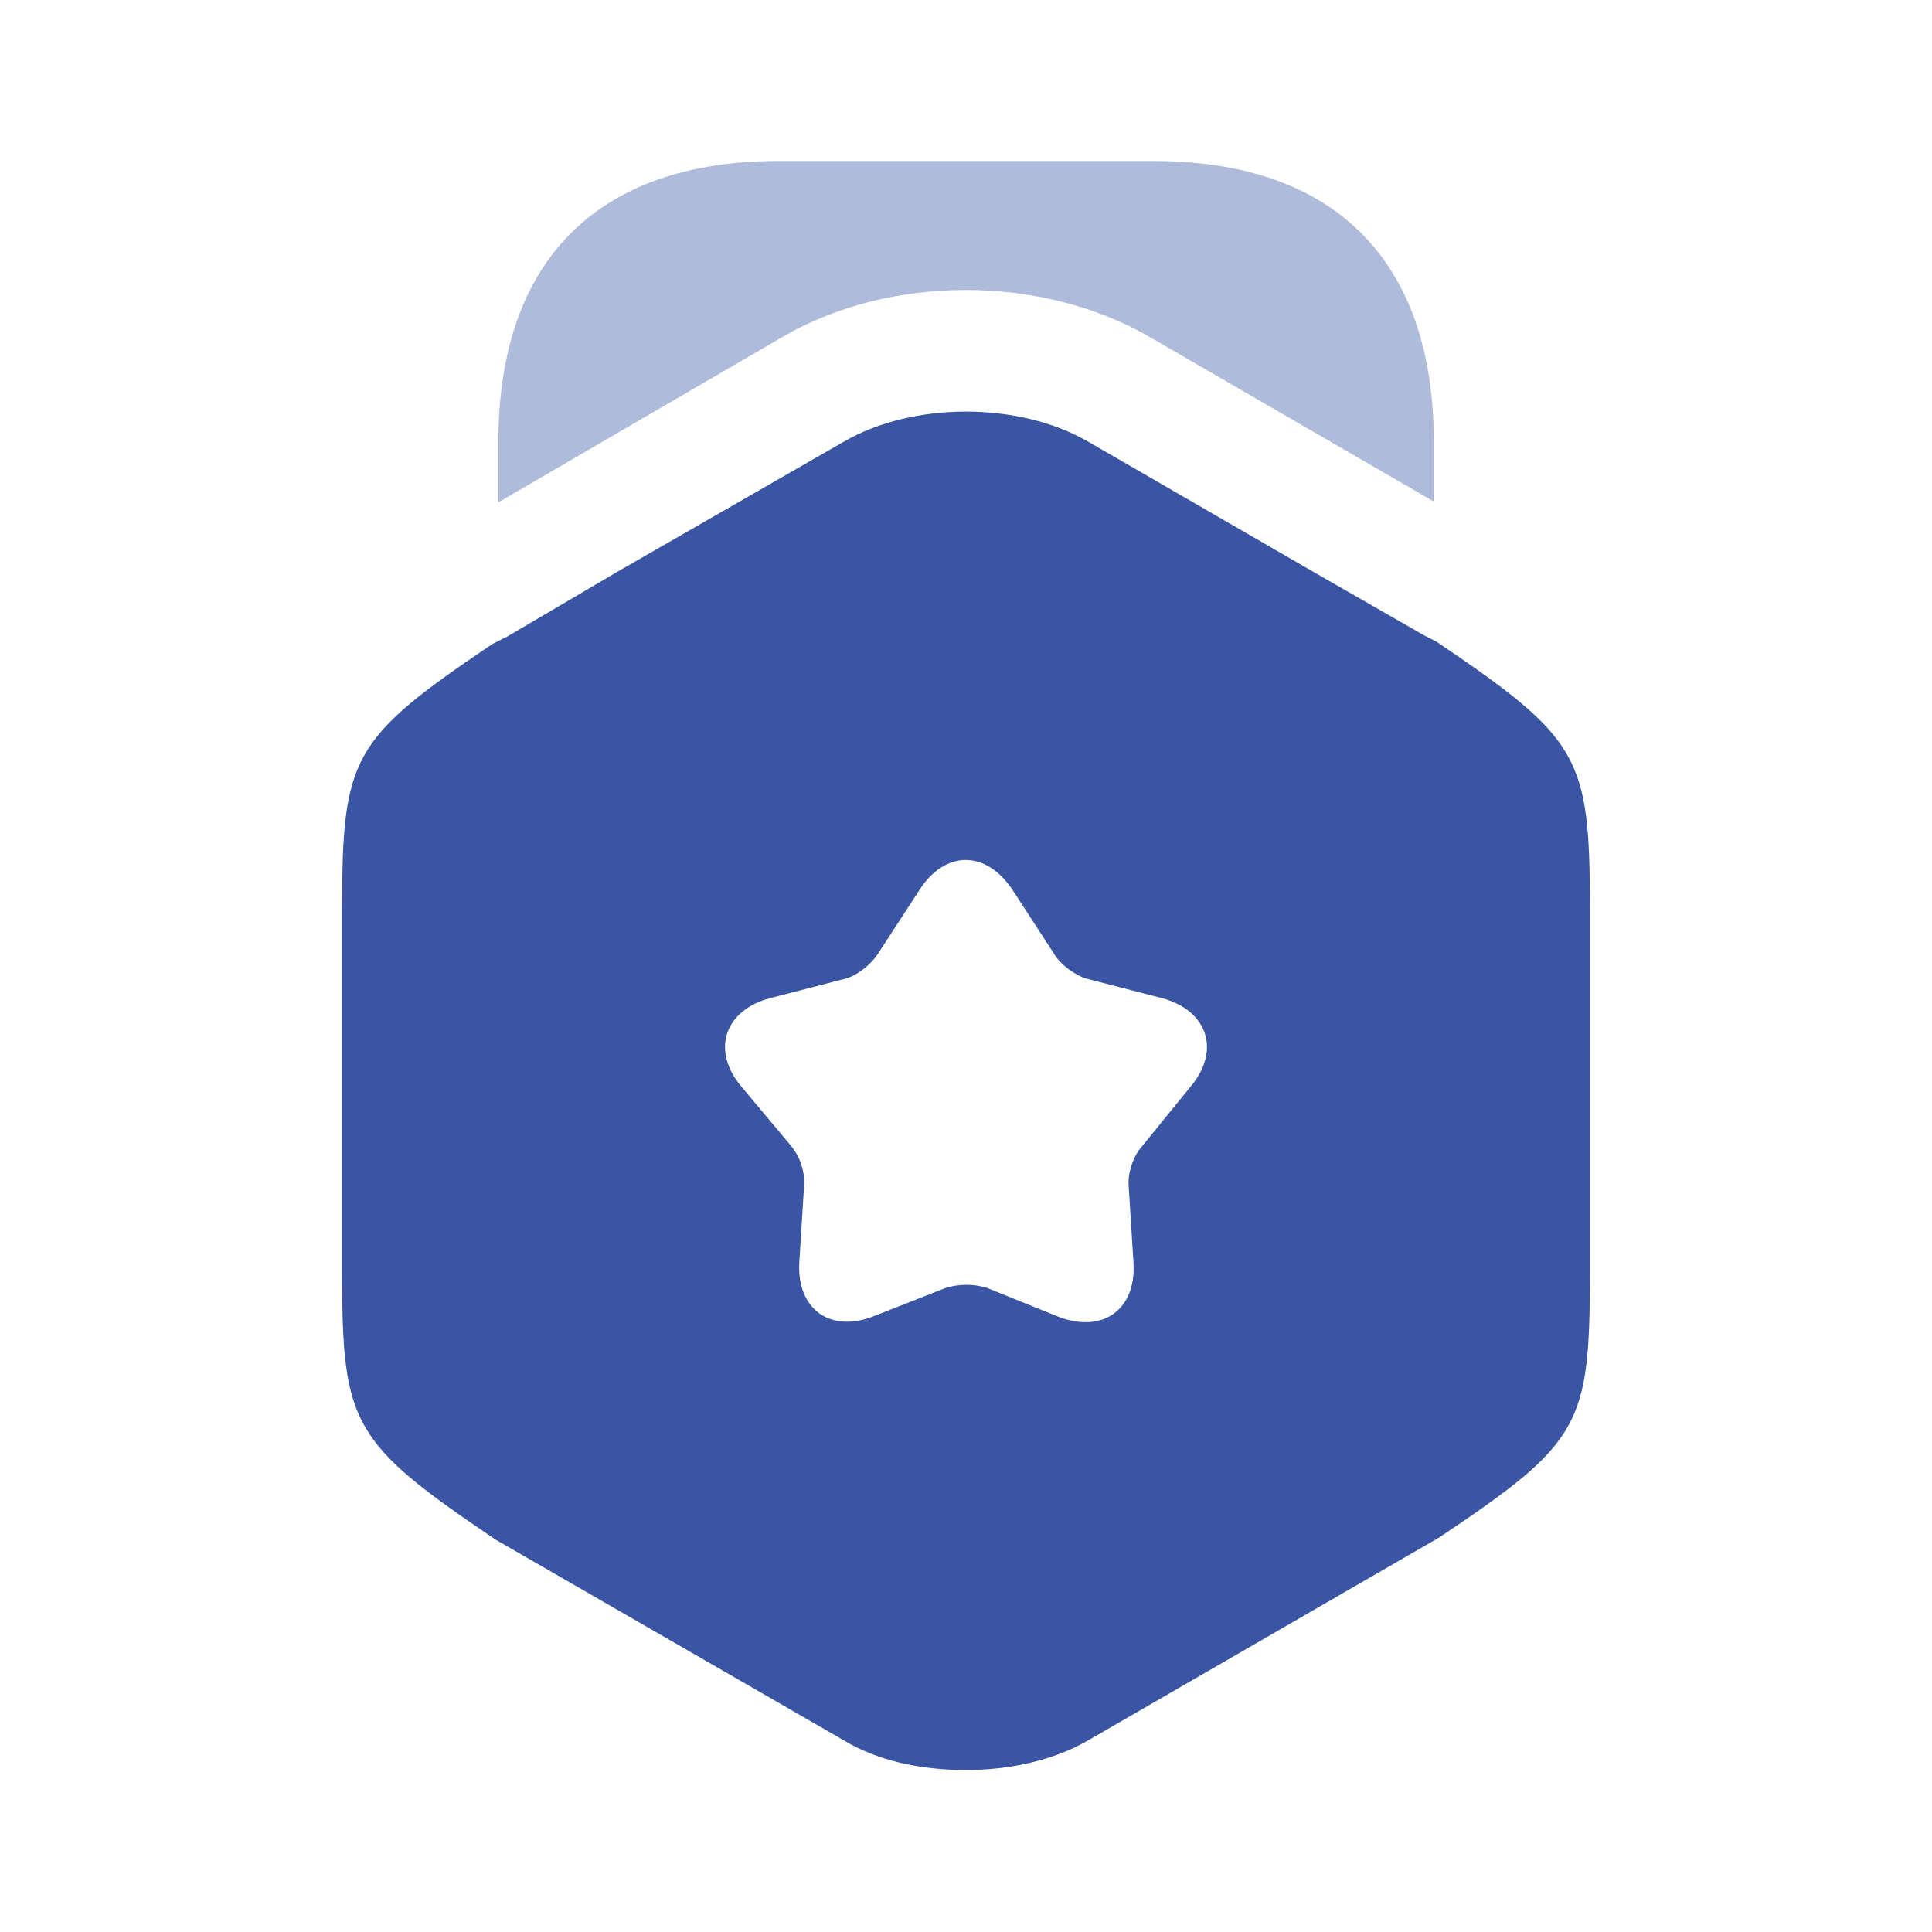 <svg width="24" height="24" viewBox="0 0 24 24" fill="none" xmlns="http://www.w3.org/2000/svg">
<g id="Frame">
<path id="Vector" d="M17.811 5.49V6.23L14.271 4.18C12.931 3.41 11.061 3.41 9.731 4.18L6.191 6.24V5.49C6.191 3.24 7.421 2 9.671 2H14.331C16.581 2 17.811 3.24 17.811 5.49Z" fill="#3955A4" fill-opacity="0.4"/>
<path id="Vector_2" d="M17.84 7.968L17.7 7.898L16.34 7.118L13.52 5.488C12.66 4.988 11.34 4.988 10.48 5.488L7.66 7.108L6.3 7.908L6.12 7.998C4.37 9.178 4.25 9.398 4.25 11.288V15.808C4.25 17.698 4.37 17.918 6.16 19.128L10.48 21.618C10.91 21.878 11.45 21.988 12 21.988C12.54 21.988 13.09 21.868 13.52 21.618L17.88 19.098C19.64 17.918 19.75 17.708 19.75 15.808V11.288C19.75 9.398 19.63 9.178 17.84 7.968ZM14.79 13.498L14.18 14.248C14.08 14.358 14.01 14.568 14.02 14.718L14.08 15.678C14.12 16.268 13.7 16.568 13.15 16.358L12.26 15.998C12.094 15.948 11.916 15.948 11.75 15.998L10.86 16.348C10.31 16.568 9.89 16.258 9.93 15.668L9.99 14.708C9.994 14.537 9.937 14.371 9.83 14.238L9.21 13.498C8.83 13.048 9 12.548 9.57 12.398L10.5 12.158C10.65 12.118 10.82 11.978 10.9 11.858L11.42 11.058C11.74 10.558 12.25 10.558 12.58 11.058L13.1 11.858C13.18 11.988 13.36 12.118 13.5 12.158L14.43 12.398C15 12.548 15.17 13.048 14.79 13.498Z" fill="#3955A4"/>
</g>
</svg>
